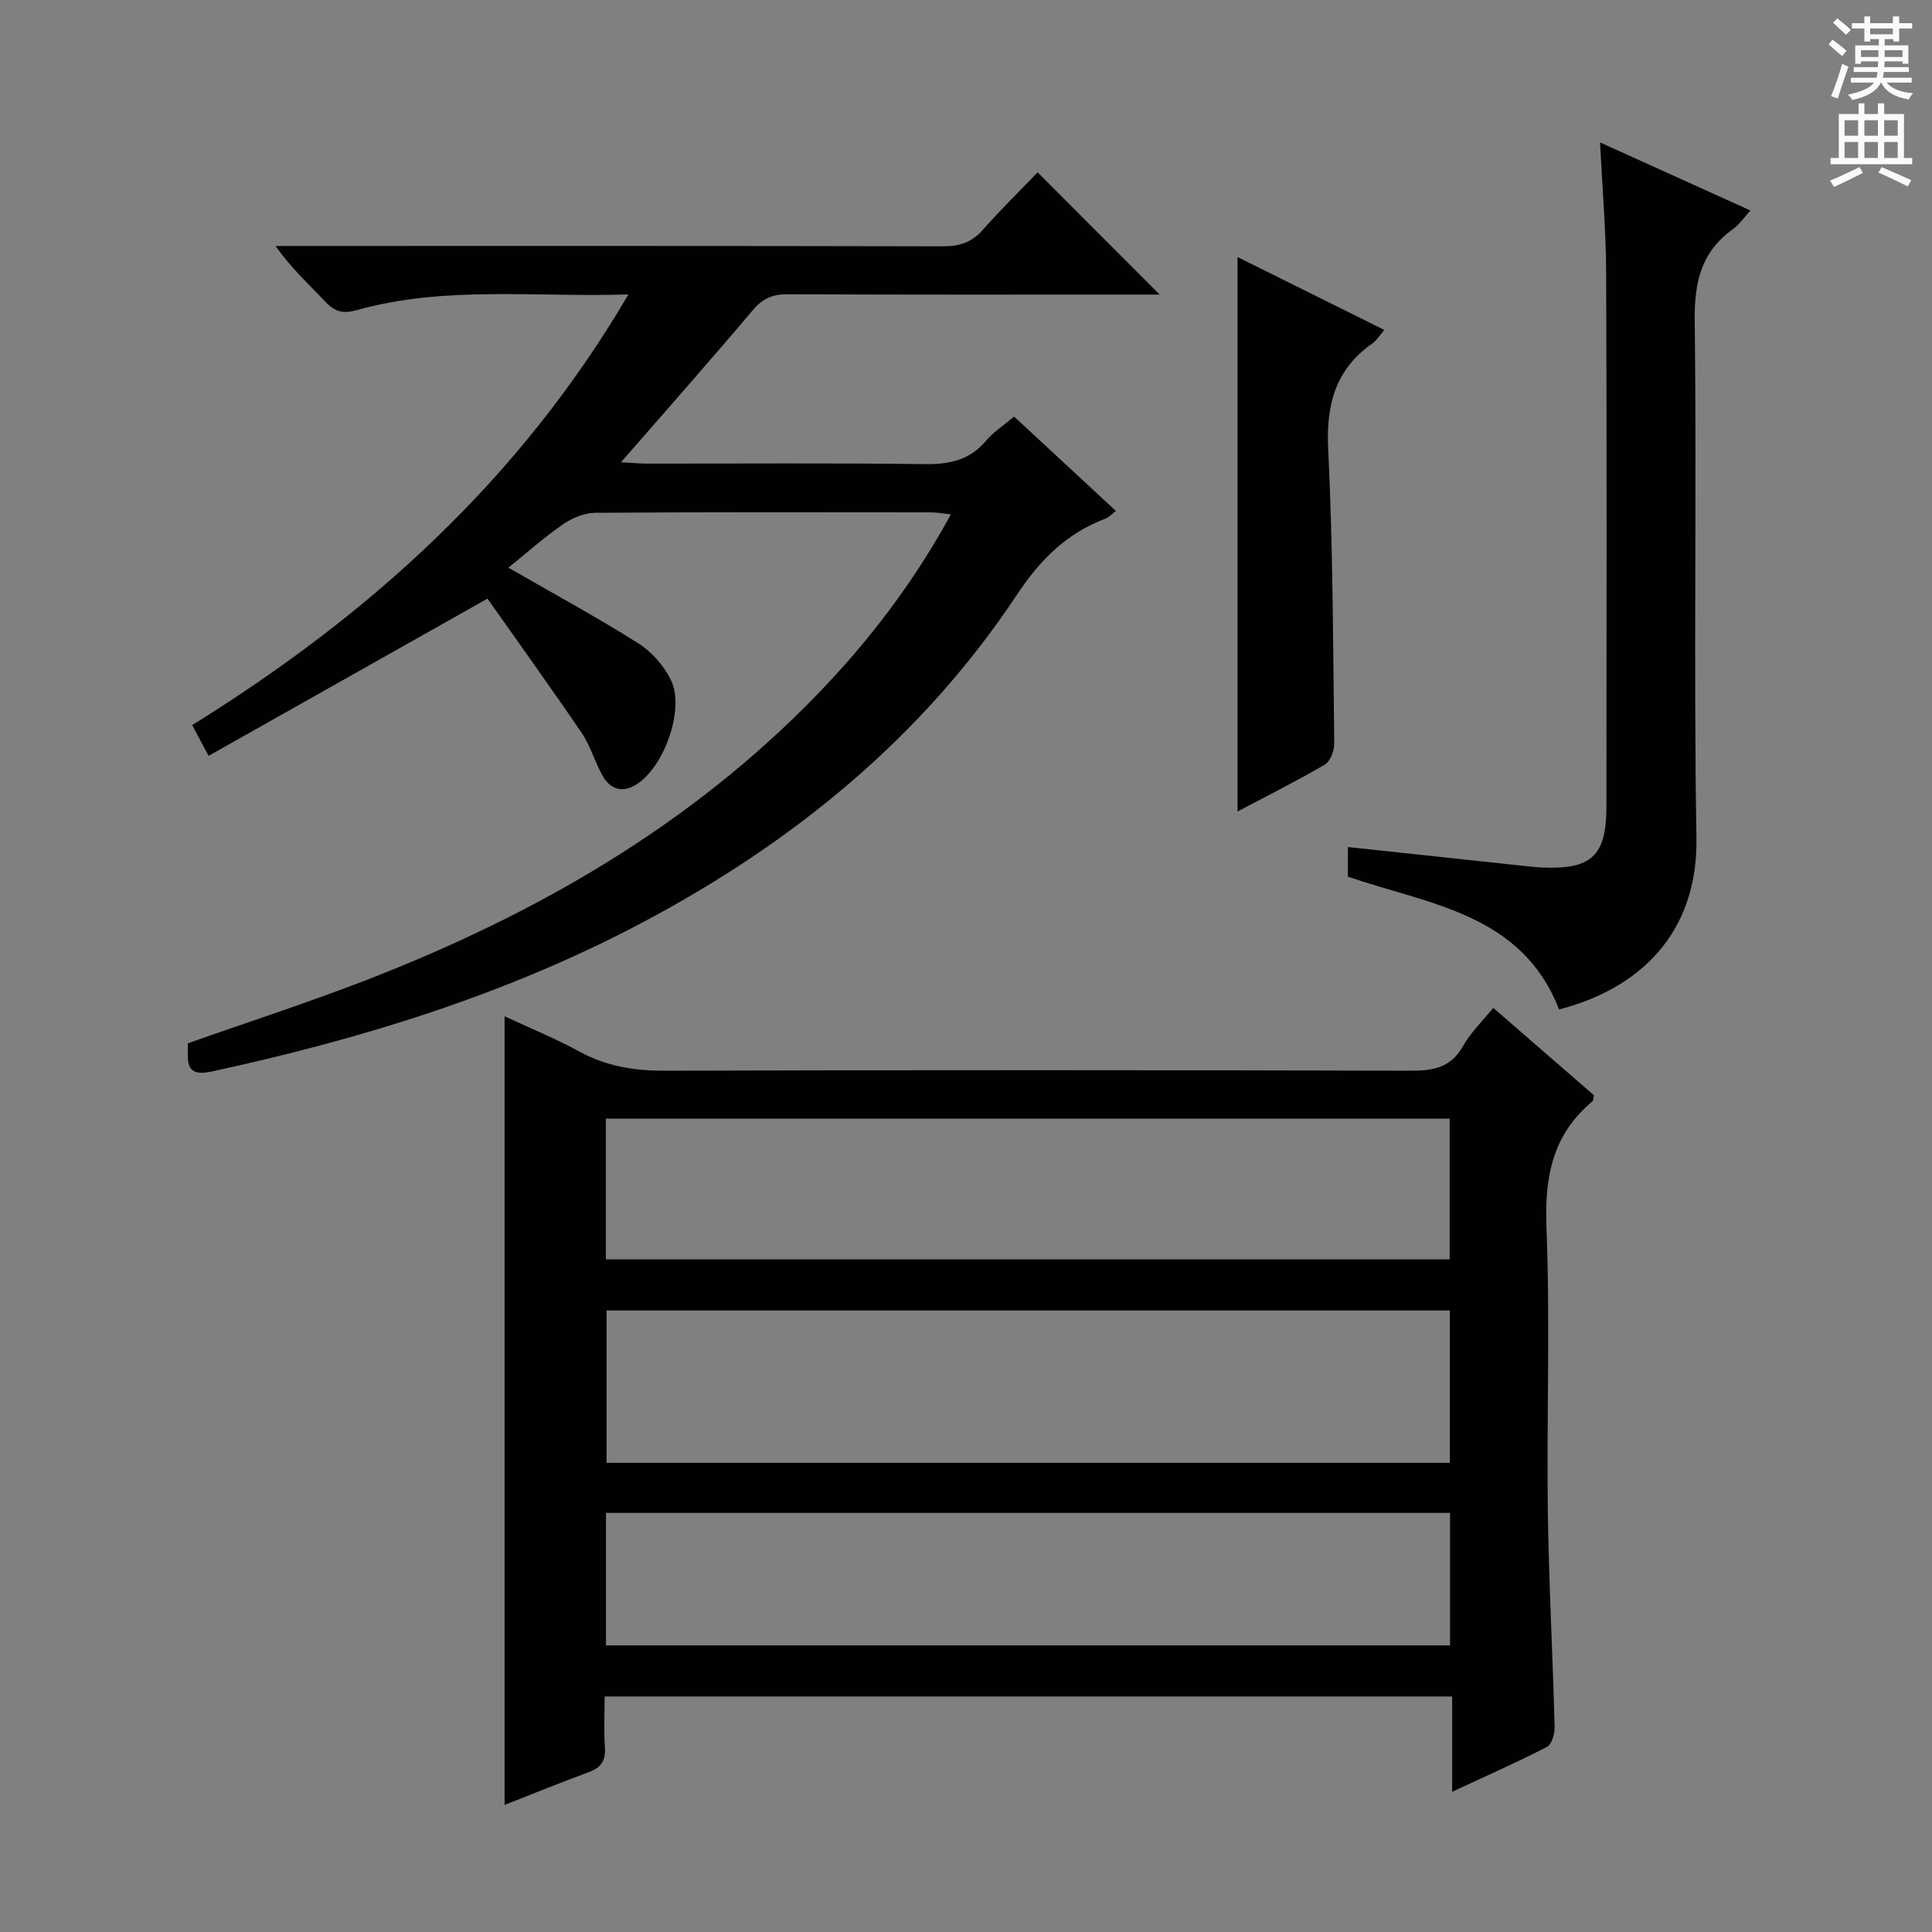 <svg enable-background="new 0 0 400 400" viewBox="0 0 400 400" xmlns="http://www.w3.org/2000/svg"><rect x="0" y="0" width="400" height="400" fill="#808080" stroke="none"/><g fill="#010100"><path d="m300.65 370.97c0-7.07 0-13.29 0-19.73-58.7 0-116.78 0-175.47 0 0 3.63-.18 7.09.06 10.52.2 2.78-.81 4.23-3.41 5.18-5.75 2.09-11.42 4.43-17.36 6.75 0-54.45 0-108.46 0-163.28 5.21 2.43 10.49 4.57 15.46 7.29 5.59 3.06 11.36 4 17.69 3.98 51.49-.16 102.98-.14 154.47 0 4.69.01 8.3-.64 10.81-5.1 1.59-2.83 4.05-5.17 6.26-7.91 7.2 6.25 14.09 12.22 20.85 18.09-.15.67-.12 1.1-.31 1.26-8.28 6.88-9.94 15.7-9.52 26.16.77 19.47.03 38.99.28 58.48.2 14.96 1.02 29.91 1.41 44.87.04 1.41-.59 3.63-1.59 4.15-6.14 3.17-12.5 5.97-19.63 9.29zm-.47-68.11c0-10.86 0-21.23 0-31.54-58.46 0-116.51 0-174.6 0v31.54zm-174.75-42.12h174.71c0-9.89 0-19.58 0-29.14-58.51 0-116.57 0-174.71 0zm.03 52.49v27.43h174.76c0-9.17 0-18.22 0-27.43-58.3 0-116.25 0-174.76 0z"/><path d="m100.93 123.94c-20.2 11.39-38.82 21.88-57.74 32.55-1.54-2.87-2.37-4.43-3.4-6.37 36.65-22.73 67.84-50.81 90.32-89.16-19.37.62-37.99-1.86-56.21 3.24-2.85.8-4.54.38-6.49-1.68-3.41-3.61-7.11-6.95-10.34-11.59h5.14c44.32 0 88.64-.04 132.95.07 3.43.01 5.99-.78 8.3-3.39 3.74-4.24 7.79-8.2 11.37-11.93 8.65 8.67 16.91 16.94 25.27 25.31-1.31 0-2.91 0-4.51 0-24.16 0-48.32.05-72.47-.07-3.1-.02-5.18.83-7.23 3.26-8.79 10.41-17.82 20.61-27.32 31.53 2.19.11 3.74.26 5.28.27 19.16.02 38.32-.14 57.48.11 5.14.07 9.41-.75 12.84-4.86 1.47-1.76 3.5-3.05 5.79-4.98 6.95 6.44 13.84 12.83 21.07 19.53-.92.7-1.45 1.33-2.12 1.58-8.06 3.03-13.55 8.51-18.37 15.78-19.57 29.49-46.2 51.21-77.28 67.72-28.24 15-58.46 24.29-89.56 31.01-5.79 1.25-4.69-2.71-4.8-5.87 12.52-4.42 24.99-8.45 37.18-13.18 34.93-13.57 66.9-31.91 93.2-59.12 10.67-11.05 19.92-23.16 27.59-37.21-1.68-.17-2.89-.41-4.11-.41-23.16-.02-46.32-.08-69.47.09-2.26.02-4.8 1.05-6.7 2.36-3.93 2.71-7.52 5.93-11.33 9 9.18 5.29 18.21 10.19 26.88 15.65 2.79 1.76 5.34 4.67 6.78 7.64 2.93 6.06-1.49 18.19-7.31 21.69-2.85 1.71-5.27.85-6.8-1.82-1.65-2.86-2.52-6.21-4.36-8.92-6.53-9.58-13.3-18.99-19.52-27.83z"/><path d="m362.41 43.58c-1.41 1.53-2.35 2.96-3.65 3.89-6.61 4.73-7.98 11.03-7.89 18.98.44 35.66-.24 71.33.36 106.98.33 19.89-11.84 31.27-28.44 35.57-7.73-19.86-26.77-21.7-43.72-27.49 0-1.89 0-3.98 0-6.14 12.23 1.31 24.22 2.6 36.22 3.88 1.32.14 2.64.3 3.97.36 10.24.45 13.32-2.43 13.33-12.54.02-36.83.09-73.66-.05-110.48-.03-8.77-.8-17.55-1.26-27.1 10.46 4.73 20.6 9.32 31.13 14.09z"/><path d="m256.22 168.01c0-38.47 0-76.2 0-114.79 10.12 5.02 20.12 9.99 30.39 15.09-.96 1.11-1.56 2.15-2.45 2.77-7.7 5.41-9.63 12.71-9.17 21.95.99 20.27 1 40.59 1.25 60.9.02 1.49-.82 3.71-1.97 4.38-5.84 3.42-11.9 6.44-18.05 9.7z"/></g><path d="m378.6 9.2.8-1c.9.7 1.9 1.4 2.9 2.3l-.9 1.1c-1.1-.9-2-1.7-2.8-2.4zm.5 10.7c.9-2.1 1.6-4.3 2.3-6.7.4.2.8.4 1.3.6-.7 2.1-1.5 4.3-2.2 6.6zm.4-15.2.9-.9c1 .8 2 1.6 2.8 2.4l-1 1c-1-.9-1.9-1.8-2.7-2.5zm12.5-1.3h1.2v1.4h2.7v1.1h-2.7v2.7h-1.2v-.5h-1.8v1.3h4.9v3.8h-1.2v-.5h-3.7c0 .4-.1.9-.1 1.2h5.1v1h-5.2c0 .5-.1.9-.2 1.2h6v1h-5.2c1.1 1.3 2.9 2 5.5 2.2-.4.4-.7.8-.9 1.3-2.9-.5-4.8-1.6-5.7-3.5h-.1c-.8 1.7-2.7 2.9-5.9 3.6-.2-.4-.6-.8-.9-1.1 2.8-.6 4.6-1.4 5.4-2.5h-4.8v-1h5.3c.1-.3.2-.7.2-1.2h-4.9v-1h5c0-.4 0-.8.1-1.2h-3.6v.5h-1.2v-3.8h4.9v-1.3h-1.8v.5h-1.2v-2.7h-2.6v-1.1h2.6v-1.4h1.2v1.4h4.7v-1.4zm-6.7 8.4h3.6c0-.4 0-.9 0-1.4h-3.6zm1.9-4.7h4.7v-1.2h-4.7zm6.7 3.3h-3.7v1.4h3.7z" fill="#fbfafc"/><path d="m384.7 21.4h1.3v2.2h2.8v-2.2h1.3v2.2h4.1v9.1h1.7v1.3h-16.9v-1.3h1.7v-9.1h4.1v-2.2zm.3 13.2.7 1.2c-1.8.9-3.8 1.9-6 2.9-.2-.4-.5-.8-.8-1.3 2.4-1 4.4-2 6.1-2.8zm-3.1-6.5h2.8v-3.2h-2.8zm0 4.6h2.8v-3.3h-2.8zm4.1-4.6h2.8v-3.2h-2.8zm0 4.6h2.8v-3.3h-2.8zm3.6 1.9c2.1.9 4.1 1.8 6.1 2.7l-.7 1.3c-2.2-1.1-4.2-2-6.1-2.9zm3.3-9.7h-2.8v3.2h2.8zm-2.8 7.8h2.8v-3.3h-2.8z" fill="#fbfafc"/></svg>